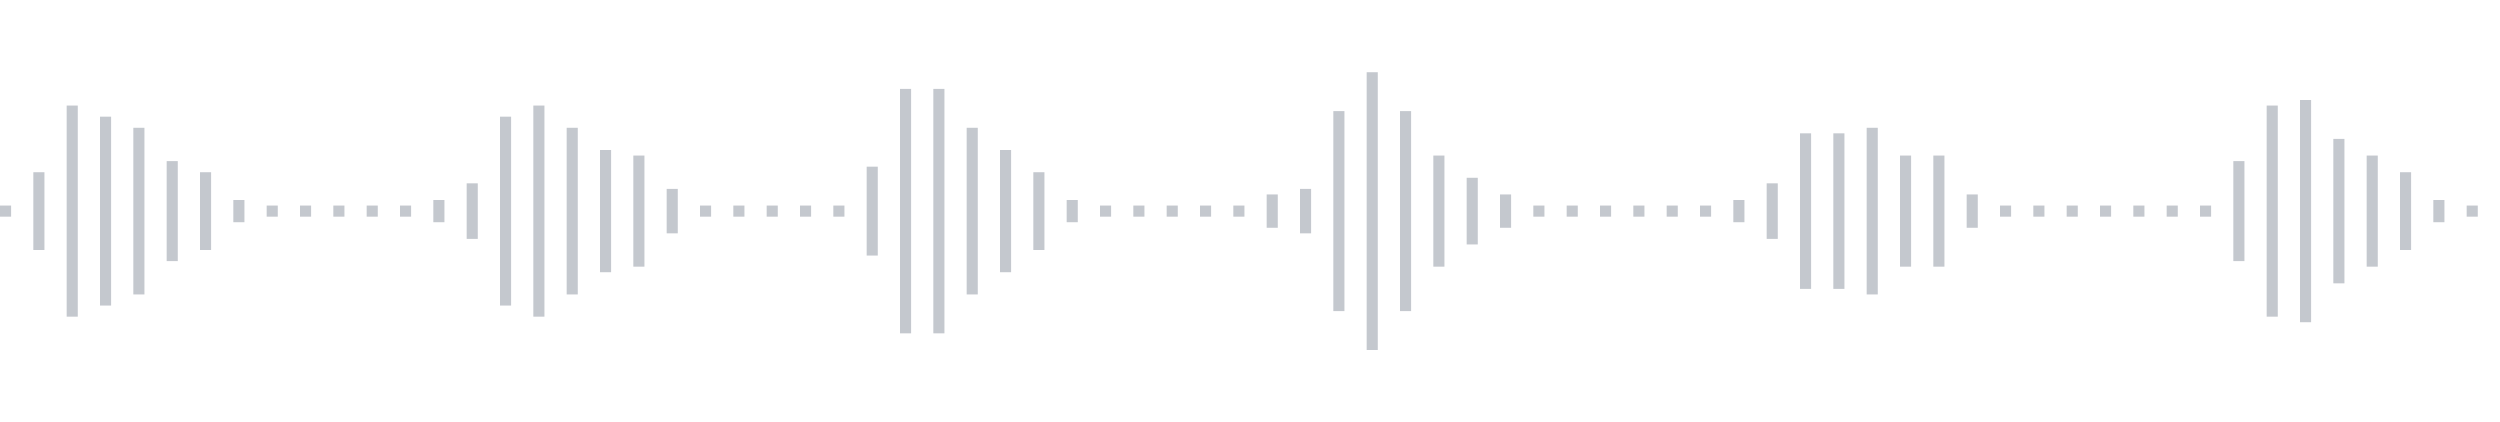 <svg xmlns="http://www.w3.org/2000/svg" xmlns:xlink="http://www.w3/org/1999/xlink" viewBox="0 0 225 38" preserveAspectRatio="none" width="100%" height="100%" fill="#C4C8CE"><g id="waveform-179ae325-3dc3-4ca4-97e3-58c336e008b1"><rect x="0" y="18.5" width="1" height="1"/><rect x="3" y="15.5" width="1" height="7"/><rect x="6" y="9.5" width="1" height="19"/><rect x="9" y="10.5" width="1" height="17"/><rect x="12" y="11.5" width="1" height="15"/><rect x="15" y="14.5" width="1" height="9"/><rect x="18" y="15.5" width="1" height="7"/><rect x="21" y="18.0" width="1" height="2"/><rect x="24" y="18.5" width="1" height="1"/><rect x="27" y="18.5" width="1" height="1"/><rect x="30" y="18.5" width="1" height="1"/><rect x="33" y="18.5" width="1" height="1"/><rect x="36" y="18.5" width="1" height="1"/><rect x="39" y="18.0" width="1" height="2"/><rect x="42" y="16.5" width="1" height="5"/><rect x="45" y="10.5" width="1" height="17"/><rect x="48" y="9.5" width="1" height="19"/><rect x="51" y="11.5" width="1" height="15"/><rect x="54" y="13.5" width="1" height="11"/><rect x="57" y="14.0" width="1" height="10"/><rect x="60" y="17.0" width="1" height="4"/><rect x="63" y="18.5" width="1" height="1"/><rect x="66" y="18.5" width="1" height="1"/><rect x="69" y="18.5" width="1" height="1"/><rect x="72" y="18.5" width="1" height="1"/><rect x="75" y="18.5" width="1" height="1"/><rect x="78" y="15.0" width="1" height="8"/><rect x="81" y="8.0" width="1" height="22"/><rect x="84" y="8.0" width="1" height="22"/><rect x="87" y="11.5" width="1" height="15"/><rect x="90" y="13.5" width="1" height="11"/><rect x="93" y="15.5" width="1" height="7"/><rect x="96" y="18.0" width="1" height="2"/><rect x="99" y="18.5" width="1" height="1"/><rect x="102" y="18.5" width="1" height="1"/><rect x="105" y="18.5" width="1" height="1"/><rect x="108" y="18.5" width="1" height="1"/><rect x="111" y="18.5" width="1" height="1"/><rect x="114" y="17.5" width="1" height="3"/><rect x="117" y="17.0" width="1" height="4"/><rect x="120" y="10.0" width="1" height="18"/><rect x="123" y="6.5" width="1" height="25"/><rect x="126" y="10.0" width="1" height="18"/><rect x="129" y="14.0" width="1" height="10"/><rect x="132" y="16.0" width="1" height="6"/><rect x="135" y="17.5" width="1" height="3"/><rect x="138" y="18.5" width="1" height="1"/><rect x="141" y="18.5" width="1" height="1"/><rect x="144" y="18.5" width="1" height="1"/><rect x="147" y="18.5" width="1" height="1"/><rect x="150" y="18.5" width="1" height="1"/><rect x="153" y="18.5" width="1" height="1"/><rect x="156" y="18.0" width="1" height="2"/><rect x="159" y="16.5" width="1" height="5"/><rect x="162" y="12.0" width="1" height="14"/><rect x="165" y="12.0" width="1" height="14"/><rect x="168" y="11.5" width="1" height="15"/><rect x="171" y="14.0" width="1" height="10"/><rect x="174" y="14.0" width="1" height="10"/><rect x="177" y="17.5" width="1" height="3"/><rect x="180" y="18.5" width="1" height="1"/><rect x="183" y="18.5" width="1" height="1"/><rect x="186" y="18.5" width="1" height="1"/><rect x="189" y="18.5" width="1" height="1"/><rect x="192" y="18.5" width="1" height="1"/><rect x="195" y="18.5" width="1" height="1"/><rect x="198" y="18.5" width="1" height="1"/><rect x="201" y="14.5" width="1" height="9"/><rect x="204" y="9.5" width="1" height="19"/><rect x="207" y="9.0" width="1" height="20"/><rect x="210" y="12.5" width="1" height="13"/><rect x="213" y="14.0" width="1" height="10"/><rect x="216" y="15.5" width="1" height="7"/><rect x="219" y="18.0" width="1" height="2"/><rect x="222" y="18.5" width="1" height="1"/></g></svg>
